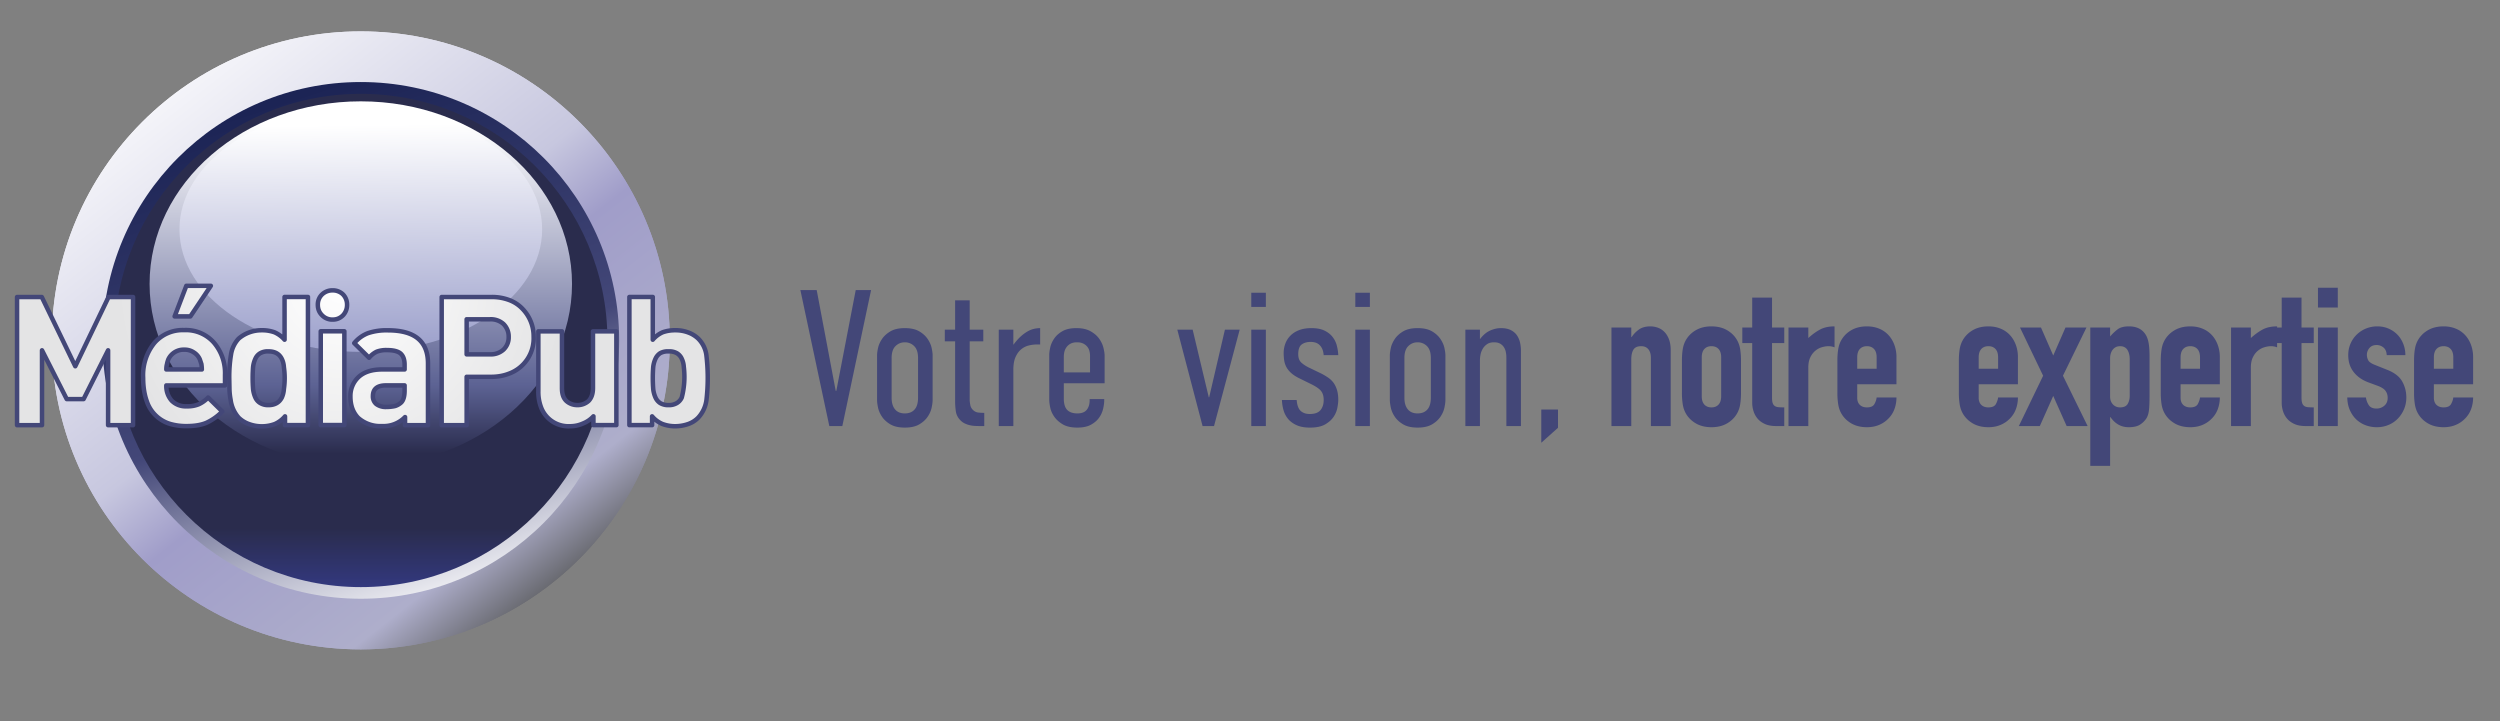 <svg viewBox="0 0 742 214" xmlns="http://www.w3.org/2000/svg" xml:space="preserve" style="fill-rule:evenodd;clip-rule:evenodd;stroke-linejoin:round;stroke-miterlimit:2"><rect x="0" y="0" width="742" height="214" fill="#808080" stroke="none"/><path style="fill:none" d="M0 0h566v160H0z" transform="scale(1.31 1.333)"/><circle cx=".502" style="fill:url(#a)" r=".497" transform="matrix(0 184.526 184.527 0 107.086 8.394)"/><circle cx=".502" style="fill:url(#b)" r=".497" transform="matrix(0 184.526 184.527 0 107.086 8.394)"/><circle cx=".478" r=".47" style="fill:url(#c)" transform="matrix(0 163.149 163.15 0 107.086 23.042)"/><circle cx="3.797" style="fill:url(#d)" r="3.674" transform="matrix(0 19.924 19.924 0 107.087 25.402)"/><ellipse cx=".49" rx=".537" ry=".621" style="fill:url(#e)" transform="matrix(0 100.951 100.951 0 107.084 34.82)"/><ellipse cx=".473" rx=".487" ry=".721" style="fill:url(#f)" transform="matrix(0 74.649 74.649 0 107.086 32.769)"/><path d="M187.55 94.862h-2.898l-6.446-30.283h3.634l4.239 22.452h.13l4.326-22.452h3.418l-6.403 30.283zM195.282 79.115c0-.404.072-.945.216-1.623.144-.678.44-1.348.887-2.011.447-.664 1.074-1.233 1.882-1.709.807-.476 1.875-.714 3.201-.714 1.327 0 2.394.238 3.202.714.807.476 1.434 1.045 1.882 1.709.447.663.742 1.333.886 2.011.145.678.217 1.204.217 1.579v9.994c0 .432-.072.995-.217 1.687-.144.692-.439 1.37-.886 2.033-.448.664-1.075 1.233-1.882 1.709-.808.476-1.875.714-3.202.714-1.326 0-2.394-.238-3.201-.714-.808-.476-1.435-1.045-1.882-1.709-.447-.663-.743-1.341-.887-2.033-.144-.692-.216-1.255-.216-1.687v-9.95zm9.128.605c0-1.211-.288-2.098-.865-2.66a2.867 2.867 0 0 0-2.077-.844c-.807 0-1.499.281-2.076.844-.577.562-.866 1.449-.866 2.66v8.826c0 1.124.253 1.99.758 2.595.504.606 1.233.909 2.184.909.923 0 1.644-.289 2.163-.865.52-.577.779-1.457.779-2.639V79.72zM215.905 66.871v6.533h3.029V76h-3.029v13.021c0 .26.044.635.13 1.125.087.491.332.909.736 1.255.317.259.67.411 1.059.454.39.043.714.065.974.065h.346v2.942h-.952c-.317 0-.663-.007-1.038-.022a6.84 6.84 0 0 1-1.168-.151 5.35 5.35 0 0 1-1.19-.411 3.298 3.298 0 0 1-1.016-.757 3.533 3.533 0 0 1-.974-2.012 16.113 16.113 0 0 1-.151-2.098V76h-2.293v-2.596h2.293v-6.533h3.244zM225.627 73.404v3.374c.577-.778 1.132-1.406 1.665-1.881a8.815 8.815 0 0 1 1.536-1.125 5.243 5.243 0 0 1 1.428-.563 6.258 6.258 0 0 1 1.341-.151v3.634h-.606c-.605 0-1.225.072-1.86.216a4.218 4.218 0 0 0-1.73.844c-.52.418-.945.995-1.277 1.73-.331.736-.497 1.695-.497 2.877v12.503h-3.245V73.404h3.245zM242.616 88.848h3.245v.303c0 .519-.079 1.132-.238 1.839a5.6 5.6 0 0 1-.887 1.99c-.432.62-1.038 1.146-1.817 1.579-.778.433-1.788.649-3.028.649-1.356 0-2.437-.238-3.245-.714-.807-.476-1.442-1.045-1.903-1.709-.462-.663-.765-1.348-.909-2.055-.144-.706-.216-1.29-.216-1.752v-9.95c0-.433.072-.981.216-1.644.144-.663.433-1.319.865-1.968.433-.649 1.046-1.204 1.839-1.666.793-.461 1.839-.692 3.137-.692 1.269 0 2.314.231 3.136.692.822.462 1.464 1.017 1.925 1.666.462.649.779 1.326.952 2.033.173.707.26 1.291.26 1.752v6.143h-9.085v3.418c0 1.154.252 1.99.757 2.509.504.519 1.261.779 2.271.779.952 0 1.644-.267 2.076-.801.433-.533.649-1.247.649-2.141v-.26zm.087-5.926v-3.678c0-.346-.043-.699-.13-1.06a2.446 2.446 0 0 0-.476-.973 2.672 2.672 0 0 0-.908-.714c-.375-.187-.837-.281-1.385-.281-.576 0-1.052.101-1.427.303a2.66 2.66 0 0 0-.909.779c-.23.317-.389.663-.476 1.038a4.832 4.832 0 0 0-.129 1.081v3.505h5.84zM270.31 94.862h-2.552l-5.624-21.458h3.417l3.591 15.055h.086l3.505-15.055h3.288l-5.711 21.458zM278.604 73.404h3.245v21.458h-3.245V73.404zm3.245-8.22v3.158h-3.245v-3.158h3.245zM294.728 79.071c-.058-.605-.18-1.096-.368-1.471a2.703 2.703 0 0 0-.67-.886 2.275 2.275 0 0 0-.865-.455 3.791 3.791 0 0 0-.995-.13c-.808 0-1.471.188-1.99.563-.52.375-.779 1.11-.779 2.206 0 .837.252 1.471.757 1.904a7.663 7.663 0 0 0 1.795 1.125l2.683 1.297c.49.26.959.541 1.406.844.447.303.836.671 1.168 1.103.331.433.598.966.8 1.601.202.634.303 1.399.303 2.293 0 .432-.065 1.002-.195 1.709a5.422 5.422 0 0 1-.843 2.033c-.433.649-1.06 1.211-1.882 1.687-.822.476-1.94.714-3.353.714-1.211 0-2.214-.18-3.007-.541-.793-.36-1.427-.829-1.903-1.406a5.236 5.236 0 0 1-1.017-1.968 9.822 9.822 0 0 1-.346-2.228h3.288c.086 1.153.382 1.961.887 2.422.504.462 1.175.693 2.011.693 1.125 0 1.925-.289 2.401-.866.476-.576.714-1.326.714-2.249 0-.808-.18-1.457-.541-1.947-.36-.49-1.088-1.009-2.184-1.557l-2.639-1.298c-.779-.375-1.406-.779-1.882-1.212-.476-.432-.837-.887-1.082-1.362a4.66 4.66 0 0 1-.476-1.493 11.644 11.644 0 0 1-.108-1.601c0-.721.123-1.413.368-2.076a5.004 5.004 0 0 1 1.125-1.774c.505-.519 1.146-.93 1.925-1.233.779-.303 1.702-.454 2.769-.454 1.182 0 2.156.187 2.92.562.764.375 1.37.858 1.817 1.45a5.28 5.28 0 0 1 .93 1.946c.173.707.274 1.392.303 2.055h-3.245zM301.767 73.404h3.245v21.458h-3.245V73.404zm3.245-8.22v3.158h-3.245v-3.158h3.245zM309.456 79.115c0-.404.072-.945.216-1.623.144-.678.44-1.348.887-2.011.447-.664 1.074-1.233 1.882-1.709.807-.476 1.874-.714 3.201-.714s2.394.238 3.202.714c.807.476 1.434 1.045 1.881 1.709.447.663.743 1.333.887 2.011.144.678.217 1.204.217 1.579v9.994c0 .432-.073.995-.217 1.687-.144.692-.44 1.37-.887 2.033-.447.664-1.074 1.233-1.881 1.709-.808.476-1.875.714-3.202.714s-2.394-.238-3.201-.714c-.808-.476-1.435-1.045-1.882-1.709-.447-.663-.743-1.341-.887-2.033-.144-.692-.216-1.255-.216-1.687v-9.95zm9.128.605c0-1.211-.288-2.098-.865-2.66a2.867 2.867 0 0 0-2.077-.844c-.807 0-1.5.281-2.076.844-.577.562-.866 1.449-.866 2.66v8.826c0 1.124.253 1.99.757 2.595.505.606 1.233.909 2.185.909.923 0 1.644-.289 2.163-.865.519-.577.779-1.457.779-2.639V79.72zM326.272 73.404h3.245v2.12c.692-.923 1.449-1.565 2.271-1.925.822-.361 1.608-.541 2.358-.541.952 0 1.723.159 2.314.476.592.317 1.046.728 1.363 1.233a4.78 4.78 0 0 1 .649 1.622c.115.577.173 1.125.173 1.644v16.829H335.4V79.547c0-.404-.043-.807-.129-1.211a3.026 3.026 0 0 0-.455-1.082 2.374 2.374 0 0 0-.843-.757c-.346-.187-.779-.281-1.298-.281-.663 0-1.197.144-1.601.433a3.25 3.25 0 0 0-.952 1.038c-.23.404-.389.829-.475 1.276a6.31 6.31 0 0 0-.13 1.19v14.709h-3.245V73.404zM346.896 91.185v4.066l-3.721 3.331v-7.397h3.721z" style="fill:#434778;fill-rule:nonzero" transform="matrix(1.333 0 0 1.333 0 0)"/><path d="M366.301 72.928h4.413v2.12h.086a6.283 6.283 0 0 1 1.666-1.709c.649-.447 1.478-.67 2.488-.67.548 0 1.095.093 1.643.281a3.79 3.79 0 0 1 1.471.93c.433.432.779.988 1.039 1.665.259.678.389 1.507.389 2.488v16.829h-4.413V79.677c0-.808-.187-1.442-.562-1.904-.375-.461-.909-.692-1.601-.692-.836 0-1.413.26-1.73.779-.317.519-.476 1.269-.476 2.25v14.752h-4.413V72.928zM381.993 80.283c0-.894.058-1.716.173-2.466.115-.75.332-1.414.649-1.99.519-.952 1.269-1.716 2.249-2.293.981-.577 2.149-.865 3.505-.865 1.355 0 2.523.288 3.504.865.98.577 1.73 1.341 2.249 2.293.318.576.534 1.24.649 1.99.116.75.173 1.572.173 2.466v7.224c0 .894-.057 1.716-.173 2.466-.115.75-.331 1.413-.649 1.99-.519.952-1.269 1.716-2.249 2.293-.981.577-2.149.865-3.504.865-1.356 0-2.524-.288-3.505-.865-.98-.577-1.73-1.341-2.249-2.293-.317-.577-.534-1.24-.649-1.99a16.319 16.319 0 0 1-.173-2.466v-7.224zm4.413 7.916c0 .837.194 1.464.584 1.882.389.419.915.628 1.579.628.663 0 1.189-.209 1.579-.628.389-.418.584-1.045.584-1.882V79.59c0-.836-.195-1.463-.584-1.881-.39-.419-.916-.628-1.579-.628-.664 0-1.19.209-1.579.628-.39.418-.584 1.045-.584 1.881v8.609zM397.641 66.266h4.413v6.662h2.725v3.461h-2.725v12.157c0 .519.05.923.151 1.211.101.288.26.505.476.649.217.144.498.231.844.259.346.029.764.044 1.254.044v4.153h-1.817c-1.009 0-1.853-.159-2.53-.476-.678-.317-1.219-.721-1.623-1.211a4.789 4.789 0 0 1-.887-1.666 6.211 6.211 0 0 1-.281-1.795V76.389h-2.206v-3.461h2.206v-6.662zM405.719 72.928h4.413v2.336c.894-.807 1.773-1.442 2.638-1.903.866-.462 1.933-.692 3.202-.692v4.672a3.583 3.583 0 0 0-1.341-.26c-.462 0-.959.08-1.493.238a4.094 4.094 0 0 0-1.471.801c-.447.374-.814.865-1.103 1.47-.288.606-.432 1.356-.432 2.25v13.022h-4.413V72.928zM421.021 85.561v2.985c0 .692.195 1.225.584 1.6.39.375.916.563 1.579.563.837 0 1.392-.245 1.666-.736.274-.49.44-.98.497-1.471h4.413c0 .923-.151 1.788-.454 2.596a5.75 5.75 0 0 1-1.32 2.077 6.218 6.218 0 0 1-2.076 1.427c-.808.346-1.716.519-2.726.519-1.355 0-2.523-.288-3.504-.865-.981-.577-1.73-1.341-2.25-2.293-.317-.577-.533-1.24-.649-1.99a16.319 16.319 0 0 1-.173-2.466v-7.224c0-.894.058-1.716.173-2.466.116-.75.332-1.414.649-1.99.52-.952 1.269-1.716 2.25-2.293.981-.577 2.149-.865 3.504-.865 1.01 0 1.925.173 2.747.519a5.801 5.801 0 0 1 2.077 1.449c.562.62.995 1.348 1.298 2.185a7.81 7.81 0 0 1 .454 2.682v6.057h-8.739zm0-3.461h4.326v-2.51c0-.836-.194-1.463-.584-1.881-.389-.419-.915-.628-1.579-.628-.663 0-1.189.209-1.579.628-.389.418-.584 1.045-.584 1.881v2.51zM448.066 85.561v2.985c0 .692.194 1.225.584 1.6.389.375.916.563 1.579.563.836 0 1.391-.245 1.665-.736.274-.49.44-.98.498-1.471h4.413c0 .923-.152 1.788-.455 2.596a5.734 5.734 0 0 1-1.319 2.077 6.212 6.212 0 0 1-2.077 1.427c-.807.346-1.716.519-2.725.519-1.356 0-2.524-.288-3.504-.865-.981-.577-1.731-1.341-2.25-2.293-.317-.577-.533-1.24-.649-1.99a16.319 16.319 0 0 1-.173-2.466v-7.224c0-.894.058-1.716.173-2.466.116-.75.332-1.414.649-1.99.519-.952 1.269-1.716 2.25-2.293.98-.577 2.148-.865 3.504-.865 1.009 0 1.925.173 2.747.519a5.801 5.801 0 0 1 2.077 1.449c.562.62.995 1.348 1.297 2.185.303.836.455 1.73.455 2.682v6.057h-8.739zm0-3.461h4.326v-2.51c0-.836-.195-1.463-.584-1.881-.389-.419-.916-.628-1.579-.628-.663 0-1.19.209-1.579.628-.39.418-.584 1.045-.584 1.881v2.51zM462.416 83.657l-5.148-10.729h4.672l2.726 6.23 2.725-6.23h4.673l-5.235 10.729 5.494 11.205h-4.672l-2.985-6.706-2.985 6.706h-4.672l5.407-11.205zM472.917 72.928h4.412v1.99a10.938 10.938 0 0 1 1.687-1.601c.577-.432 1.414-.648 2.51-.648 1.817 0 3.1.692 3.85 2.076.26.49.447 1.096.562 1.817.116.721.173 1.687.173 2.899v8.349c0 1.586-.043 2.754-.129 3.504-.087.75-.274 1.356-.563 1.817a4.724 4.724 0 0 1-1.449 1.428c-.591.375-1.42.562-2.488.562-.865 0-1.636-.194-2.314-.584-.678-.389-1.262-.944-1.752-1.665h-.087v10.858h-4.412V72.928zm8.782 7.138c0-.894-.173-1.615-.519-2.163-.347-.548-.894-.822-1.644-.822-.664 0-1.197.253-1.601.757-.404.505-.606 1.161-.606 1.969v8.522c0 .692.209 1.262.628 1.709.418.447.944.671 1.579.671.836 0 1.406-.26 1.708-.779.303-.519.455-1.125.455-1.817v-8.047zM493.021 85.561v2.985c0 .692.195 1.225.584 1.6.389.375.916.563 1.579.563.836 0 1.392-.245 1.666-.736.274-.49.439-.98.497-1.471h4.413c0 .923-.152 1.788-.454 2.596a5.75 5.75 0 0 1-1.32 2.077 6.218 6.218 0 0 1-2.076 1.427c-.808.346-1.717.519-2.726.519-1.356 0-2.524-.288-3.504-.865-.981-.577-1.731-1.341-2.25-2.293-.317-.577-.533-1.24-.649-1.99a16.319 16.319 0 0 1-.173-2.466v-7.224c0-.894.058-1.716.173-2.466.116-.75.332-1.414.649-1.99.519-.952 1.269-1.716 2.25-2.293.98-.577 2.148-.865 3.504-.865 1.009 0 1.925.173 2.747.519a5.801 5.801 0 0 1 2.077 1.449c.562.62.995 1.348 1.298 2.185.302.836.454 1.73.454 2.682v6.057h-8.739zm0-3.461h4.326v-2.51c0-.836-.195-1.463-.584-1.881-.389-.419-.916-.628-1.579-.628-.663 0-1.19.209-1.579.628-.389.418-.584 1.045-.584 1.881v2.51zM504.257 72.928h4.412v2.336c.894-.807 1.774-1.442 2.639-1.903.866-.462 1.933-.692 3.202-.692v4.672a3.583 3.583 0 0 0-1.341-.26c-.462 0-.959.08-1.493.238a4.086 4.086 0 0 0-1.471.801c-.447.374-.815.865-1.103 1.47-.288.606-.433 1.356-.433 2.25v13.022h-4.412V72.928z" style="fill:#434778;fill-rule:nonzero" transform="matrix(1.333 0 0 1.333 -10 0)"/><path d="M515.536 66.266h4.412v6.662h2.726v3.461h-2.726v12.157c0 .519.051.923.152 1.211.101.288.259.505.476.649.216.144.497.231.843.259.346.029.764.044 1.255.044v4.153h-1.817c-1.01 0-1.853-.159-2.531-.476-.678-.317-1.219-.721-1.622-1.211a4.756 4.756 0 0 1-.887-1.666 6.177 6.177 0 0 1-.281-1.795V76.389h-2.207v-3.461h2.207v-6.662zM523.613 72.928h4.413v21.934h-4.413V72.928zm0-8.869h4.413v4.413h-4.413v-4.413zM538.915 79.071c-.028-.75-.266-1.312-.713-1.687a2.321 2.321 0 0 0-1.536-.562c-.692 0-1.226.223-1.601.67a2.321 2.321 0 0 0-.562 1.536c0 .404.101.8.303 1.19.202.389.721.742 1.557 1.06l2.596 1.038c1.644.634 2.776 1.5 3.396 2.596.62 1.096.93 2.292.93 3.59 0 .923-.166 1.781-.498 2.574a6.836 6.836 0 0 1-1.362 2.099 6.212 6.212 0 0 1-2.077 1.427 6.628 6.628 0 0 1-2.639.519 7.054 7.054 0 0 1-2.466-.432 6.137 6.137 0 0 1-2.055-1.255c-.591-.548-1.074-1.233-1.449-2.055-.375-.822-.577-1.781-.606-2.877h4.153c.087.606.296 1.168.628 1.688.331.519.915.778 1.752.778a2.61 2.61 0 0 0 1.709-.627c.504-.418.757-1.002.757-1.752 0-.606-.159-1.125-.476-1.558-.317-.432-.894-.807-1.731-1.124l-2.119-.779c-1.385-.519-2.474-1.291-3.267-2.315-.793-1.023-1.189-2.271-1.189-3.742 0-.923.173-1.781.519-2.574a6.179 6.179 0 0 1 1.406-2.033 6.536 6.536 0 0 1 4.564-1.795c.894 0 1.723.165 2.487.497a6.116 6.116 0 0 1 1.969 1.341c.548.563.98 1.24 1.298 2.033a6.76 6.76 0 0 1 .476 2.531h-4.154zM549.416 85.561v2.985c0 .692.194 1.225.584 1.6.389.375.915.563 1.579.563.836 0 1.391-.245 1.665-.736.274-.49.44-.98.498-1.471h4.413c0 .923-.152 1.788-.455 2.596a5.734 5.734 0 0 1-1.319 2.077 6.212 6.212 0 0 1-2.077 1.427c-.807.346-1.716.519-2.725.519-1.356 0-2.524-.288-3.504-.865-.981-.577-1.731-1.341-2.25-2.293-.317-.577-.534-1.24-.649-1.99a16.319 16.319 0 0 1-.173-2.466v-7.224c0-.894.058-1.716.173-2.466.115-.75.332-1.414.649-1.99.519-.952 1.269-1.716 2.25-2.293.98-.577 2.148-.865 3.504-.865 1.009 0 1.925.173 2.747.519a5.789 5.789 0 0 1 2.076 1.449c.563.62.996 1.348 1.298 2.185.303.836.455 1.73.455 2.682v6.057h-8.739zm0-3.461h4.326v-2.51c0-.836-.195-1.463-.584-1.881-.389-.419-.916-.628-1.579-.628-.664 0-1.19.209-1.579.628-.39.418-.584 1.045-.584 1.881v2.51z" style="fill:#434778;fill-rule:nonzero" transform="matrix(1.333 0 0 1.333 -10 0)"/><g><path d="m-1.038.635-.148-.308-.149.308h-.11v-.57h.111v.333l.11-.217h.075l.109.217V.065h.111v.57h-.109z" style="fill:url(#g);fill-rule:nonzero;stroke:#434778;stroke-width:.02px" transform="matrix(66.719 0 0 -66.718 101.471 130.523)"/><path d="M-.692.64-.744.504h.07l.091.136h-.109zM-.834.386A.227.227 0 0 1-.884.23c0-.041.006-.075.016-.103A.157.157 0 0 1-.765.026a.255.255 0 0 1 .074-.01c.036 0 .066.005.089.015a.24.24 0 0 1 .07.05l-.063.062a.137.137 0 0 0-.042-.03A.13.13 0 0 0-.69.104a.088.088 0 0 0-.067.025.097.097 0 0 0-.024.068h.261v.046a.208.208 0 0 1-.049.144.166.166 0 0 1-.133.056.166.166 0 0 1-.132-.057zm.056-.094a.115.115 0 0 0 .006.021.075.075 0 0 0 .07.043.073.073 0 0 0 .043-.012.068.068 0 0 0 .027-.031l.007-.021A.166.166 0 0 0-.623.268h-.158c0 .009.001.017.003.024z" style="fill:url(#h);fill-rule:nonzero;stroke:#434778;stroke-width:.02px" transform="matrix(66.719 0 0 -66.719 101.471 127.534)"/><path d="M-.255.64V.45A.128.128 0 0 1-.3.483a.162.162 0 0 1-.057.009.156.156 0 0 1-.102-.037.132.132 0 0 1-.034-.07.61.61 0 0 1-.008-.106L-.5.226A.298.298 0 0 1-.495.183a.149.149 0 0 1 .036-.08.128.128 0 0 1 .045-.028.167.167 0 0 1 .116 0 .128.128 0 0 1 .045.034V.07h.102v.57h-.104zM-.363.168a.054.054 0 0 0-.022.025.125.125 0 0 0-.01.037.64.64 0 0 0 0 .099.118.118 0 0 0 .01.036.054.054 0 0 0 .022.025.068.068 0 0 0 .037.008c.028 0 .048-.011.059-.034A.095.095 0 0 0-.258.328a.338.338 0 0 0 0-.098.106.106 0 0 0-.009-.037C-.278.171-.298.159-.326.159a.068.068 0 0 0-.037.009z" style="fill:url(#i);fill-rule:nonzero;stroke:#434778;stroke-width:.02px" transform="matrix(66.719 0 0 -66.718 101.471 130.845)"/><path d="M-.088.617A.062.062 0 0 1-.107.571c0-.019.006-.034.019-.047A.063.063 0 0 1-.041.505c.018 0 .033.006.046.019a.066.066 0 0 1 .018.047.065.065 0 0 1-.018.046.065.065 0 0 1-.046.018.066.066 0 0 1-.047-.018zM-.094.036h.105v.417h-.105V.036z" style="fill:url(#j);fill-rule:nonzero;stroke:#434778;stroke-width:.02px" transform="matrix(66.719 0 0 -66.719 101.47 128.546)"/><path d="M.118.627A.148.148 0 0 1 .055.582L.121.517a.1.1 0 0 0 .034.027.12.12 0 0 0 .046.007c.028 0 .048-.005.06-.015C.273.525.279.509.279.486V.465H.18C.134.465.099.454.074.431A.115.115 0 0 1 .038.344c0-.038.011-.07.034-.094A.148.148 0 0 1 .179.213a.133.133 0 0 1 .102.04V.217h.102v.275C.383.59.324.639.205.639A.26.26 0 0 1 .118.627zM.153.311a.044.044 0 0 0-.015.035c0 .032.019.048.058.048h.083V.371C.279.346.274.328.264.318A.072.072 0 0 0 .236.302.176.176 0 0 0 .198.298a.07.07 0 0 0-.045.013z" style="fill:url(#k);fill-rule:nonzero;stroke:#434778;stroke-width:.02px" transform="matrix(66.719 0 0 -66.719 101.471 140.672)"/><path d="M.444.635v-.57h.111V.28h.11C.693.28.72.285.743.294a.167.167 0 0 1 .11.164.176.176 0 0 1-.05.125.156.156 0 0 1-.06.039.216.216 0 0 1-.078.013H.444zM.555.536h.104a.084.084 0 0 0 .06-.021.078.078 0 0 0 .023-.057.075.075 0 0 0-.023-.057.084.084 0 0 0-.06-.021H.555v.156z" style="fill:url(#l);fill-rule:nonzero;stroke:#434778;stroke-width:.02px" transform="matrix(66.719 0 0 -66.718 101.471 130.523)"/><path d="M1.117.64V.388c0-.026-.007-.045-.02-.058a.073.073 0 0 0-.05-.018.072.072 0 0 0-.048.018C.985.343.979.362.979.388V.64H.874V.374a.19.19 0 0 1 .01-.066.13.13 0 0 1 .131-.09c.02 0 .039.004.057.012a.127.127 0 0 1 .047.032V.223h.102V.64h-.104z" style="fill:url(#m);fill-rule:nonzero;stroke:#434778;stroke-width:.02px" transform="matrix(66.719 0 0 -66.718 101.471 141.048)"/><path d="M1.279.64V.07h.101v.039a.122.122 0 0 1 .046-.034.163.163 0 0 1 .058-.01.18.18 0 0 1 .057.01.115.115 0 0 1 .044.028.143.143 0 0 1 .037.08.852.852 0 0 1-.001.202.128.128 0 0 1-.036.07.127.127 0 0 1-.044.027.156.156 0 0 1-.057.01.166.166 0 0 1-.057-.009.124.124 0 0 1-.044-.033v.19h-.104zm.137-.472a.058.058 0 0 0-.021.025.125.125 0 0 0-.01.037.64.64 0 0 0 0 .099.118.118 0 0 0 .01.036.058.058 0 0 0 .021.025.07.07 0 0 0 .037.008A.068.068 0 0 0 1.49.39a.054.054 0 0 0 .022-.025.095.095 0 0 0 .009-.036.363.363 0 0 0-.009-.136.054.054 0 0 0-.022-.025.068.068 0 0 0-.037-.009.07.07 0 0 0-.037.009z" style="fill:url(#n);fill-rule:nonzero;stroke:#434778;stroke-width:.02px" transform="matrix(66.719 0 0 -66.718 101.471 130.845)"/></g><defs><radialGradient id="h" cx="0" cy="0" r="1" gradientUnits="userSpaceOnUse" gradientTransform="matrix(1 0 0 -1 0 .656)"><stop offset="0" style="stop-color:white;stop-opacity:1"/><stop offset="1" style="stop-color:#e4e4e5;stop-opacity:1"/></radialGradient><radialGradient id="n" cx="0" cy="0" r="1" gradientUnits="userSpaceOnUse" gradientTransform="matrix(1 0 0 -1 0 .706)"><stop offset="0" style="stop-color:white;stop-opacity:1"/><stop offset="1" style="stop-color:#e4e4e5;stop-opacity:1"/></radialGradient><radialGradient id="m" cx="0" cy="0" r="1" gradientUnits="userSpaceOnUse" gradientTransform="matrix(1 0 0 -1 0 .859)"><stop offset="0" style="stop-color:white;stop-opacity:1"/><stop offset="1" style="stop-color:#e4e4e5;stop-opacity:1"/></radialGradient><radialGradient id="l" cx="0" cy="0" r="1" gradientUnits="userSpaceOnUse" gradientTransform="matrix(1 0 0 -1 0 .7)"><stop offset="0" style="stop-color:white;stop-opacity:1"/><stop offset="1" style="stop-color:#e4e4e5;stop-opacity:1"/></radialGradient><radialGradient id="k" cx="0" cy="0" r="1" gradientUnits="userSpaceOnUse" gradientTransform="matrix(1 0 0 -1 0 .853)"><stop offset="0" style="stop-color:white;stop-opacity:1"/><stop offset="1" style="stop-color:#e4e4e5;stop-opacity:1"/></radialGradient><radialGradient id="j" cx="0" cy="0" r="1" gradientUnits="userSpaceOnUse" gradientTransform="matrix(1 0 0 -1 0 .671)"><stop offset="0" style="stop-color:white;stop-opacity:1"/><stop offset="1" style="stop-color:#e4e4e5;stop-opacity:1"/></radialGradient><radialGradient id="g" cx="0" cy="0" r="1" gradientUnits="userSpaceOnUse" gradientTransform="matrix(1 0 0 -1 0 .7)"><stop offset="0" style="stop-color:white;stop-opacity:1"/><stop offset="1" style="stop-color:#e4e4e5;stop-opacity:1"/></radialGradient><radialGradient id="i" cx="0" cy="0" r="1" gradientUnits="userSpaceOnUse" gradientTransform="matrix(1 0 0 -1 0 .706)"><stop offset="0" style="stop-color:white;stop-opacity:1"/><stop offset="1" style="stop-color:#e4e4e5;stop-opacity:1"/></radialGradient><linearGradient id="b" x1="0" y1="0" x2="1" y2="0" gradientUnits="userSpaceOnUse" gradientTransform="scale(-1 1) rotate(-37.947 0 1.46)"><stop offset="0" style="stop-color:#67686e;stop-opacity:1"/><stop offset=".12" style="stop-color:#aeaecb;stop-opacity:1"/><stop offset=".43" style="stop-color:#a09dc9;stop-opacity:1"/><stop offset=".56" style="stop-color:#c7c7df;stop-opacity:1"/><stop offset="1" style="stop-color:#f4f4f9;stop-opacity:1"/></linearGradient><linearGradient id="f" x1="0" y1="0" x2="1" y2="0" gradientUnits="userSpaceOnUse" gradientTransform="scale(-1 1) rotate(-.575 0 94.342)"><stop offset="0" style="stop-color:#9da1cc;stop-opacity:1"/><stop offset=".89" style="stop-color:white;stop-opacity:1"/><stop offset="1" style="stop-color:white;stop-opacity:1"/></linearGradient><linearGradient id="e" x1="0" y1="0" x2="1" y2="0" gradientUnits="userSpaceOnUse" gradientTransform="matrix(1 0 0 -1 0 0)"><stop offset="0" style="stop-color:white;stop-opacity:1"/><stop offset=".02" style="stop-color:white;stop-opacity:1"/><stop offset=".79" style="stop-color:#5c6293;stop-opacity:1"/><stop offset=".99" style="stop-color:#2a2c4d;stop-opacity:1"/><stop offset="1" style="stop-color:#2a2c4d;stop-opacity:1"/></linearGradient><linearGradient id="d" x1="0" y1="0" x2="1" y2="0" gradientUnits="userSpaceOnUse" gradientTransform="matrix(-1 0 0 1 7.594 0)"><stop offset="0" style="stop-color:#343a85;stop-opacity:1"/><stop offset="1" style="stop-color:#2a2c4d;stop-opacity:1"/></linearGradient><linearGradient id="c" x1="0" y1="0" x2="1" y2="0" gradientUnits="userSpaceOnUse" gradientTransform="scale(1 -1) rotate(-18 .478 0)"><stop offset="0" style="stop-color:#1c2455;stop-opacity:1"/><stop offset=".02" style="stop-color:#1c2455;stop-opacity:1"/><stop offset=".56" style="stop-color:#434778;stop-opacity:1"/><stop offset="1" style="stop-color:white;stop-opacity:1"/></linearGradient><linearGradient id="a" x1="0" y1="0" x2="1" y2="0" gradientUnits="userSpaceOnUse" gradientTransform="scale(-1 1) rotate(-37.947 0 1.46)"><stop offset="0" style="stop-color:#67686e;stop-opacity:1"/><stop offset=".12" style="stop-color:#aeaecb;stop-opacity:1"/><stop offset=".43" style="stop-color:#a09dc9;stop-opacity:1"/><stop offset=".56" style="stop-color:#c7c7df;stop-opacity:1"/><stop offset="1" style="stop-color:#f4f4f9;stop-opacity:1"/></linearGradient></defs></svg>